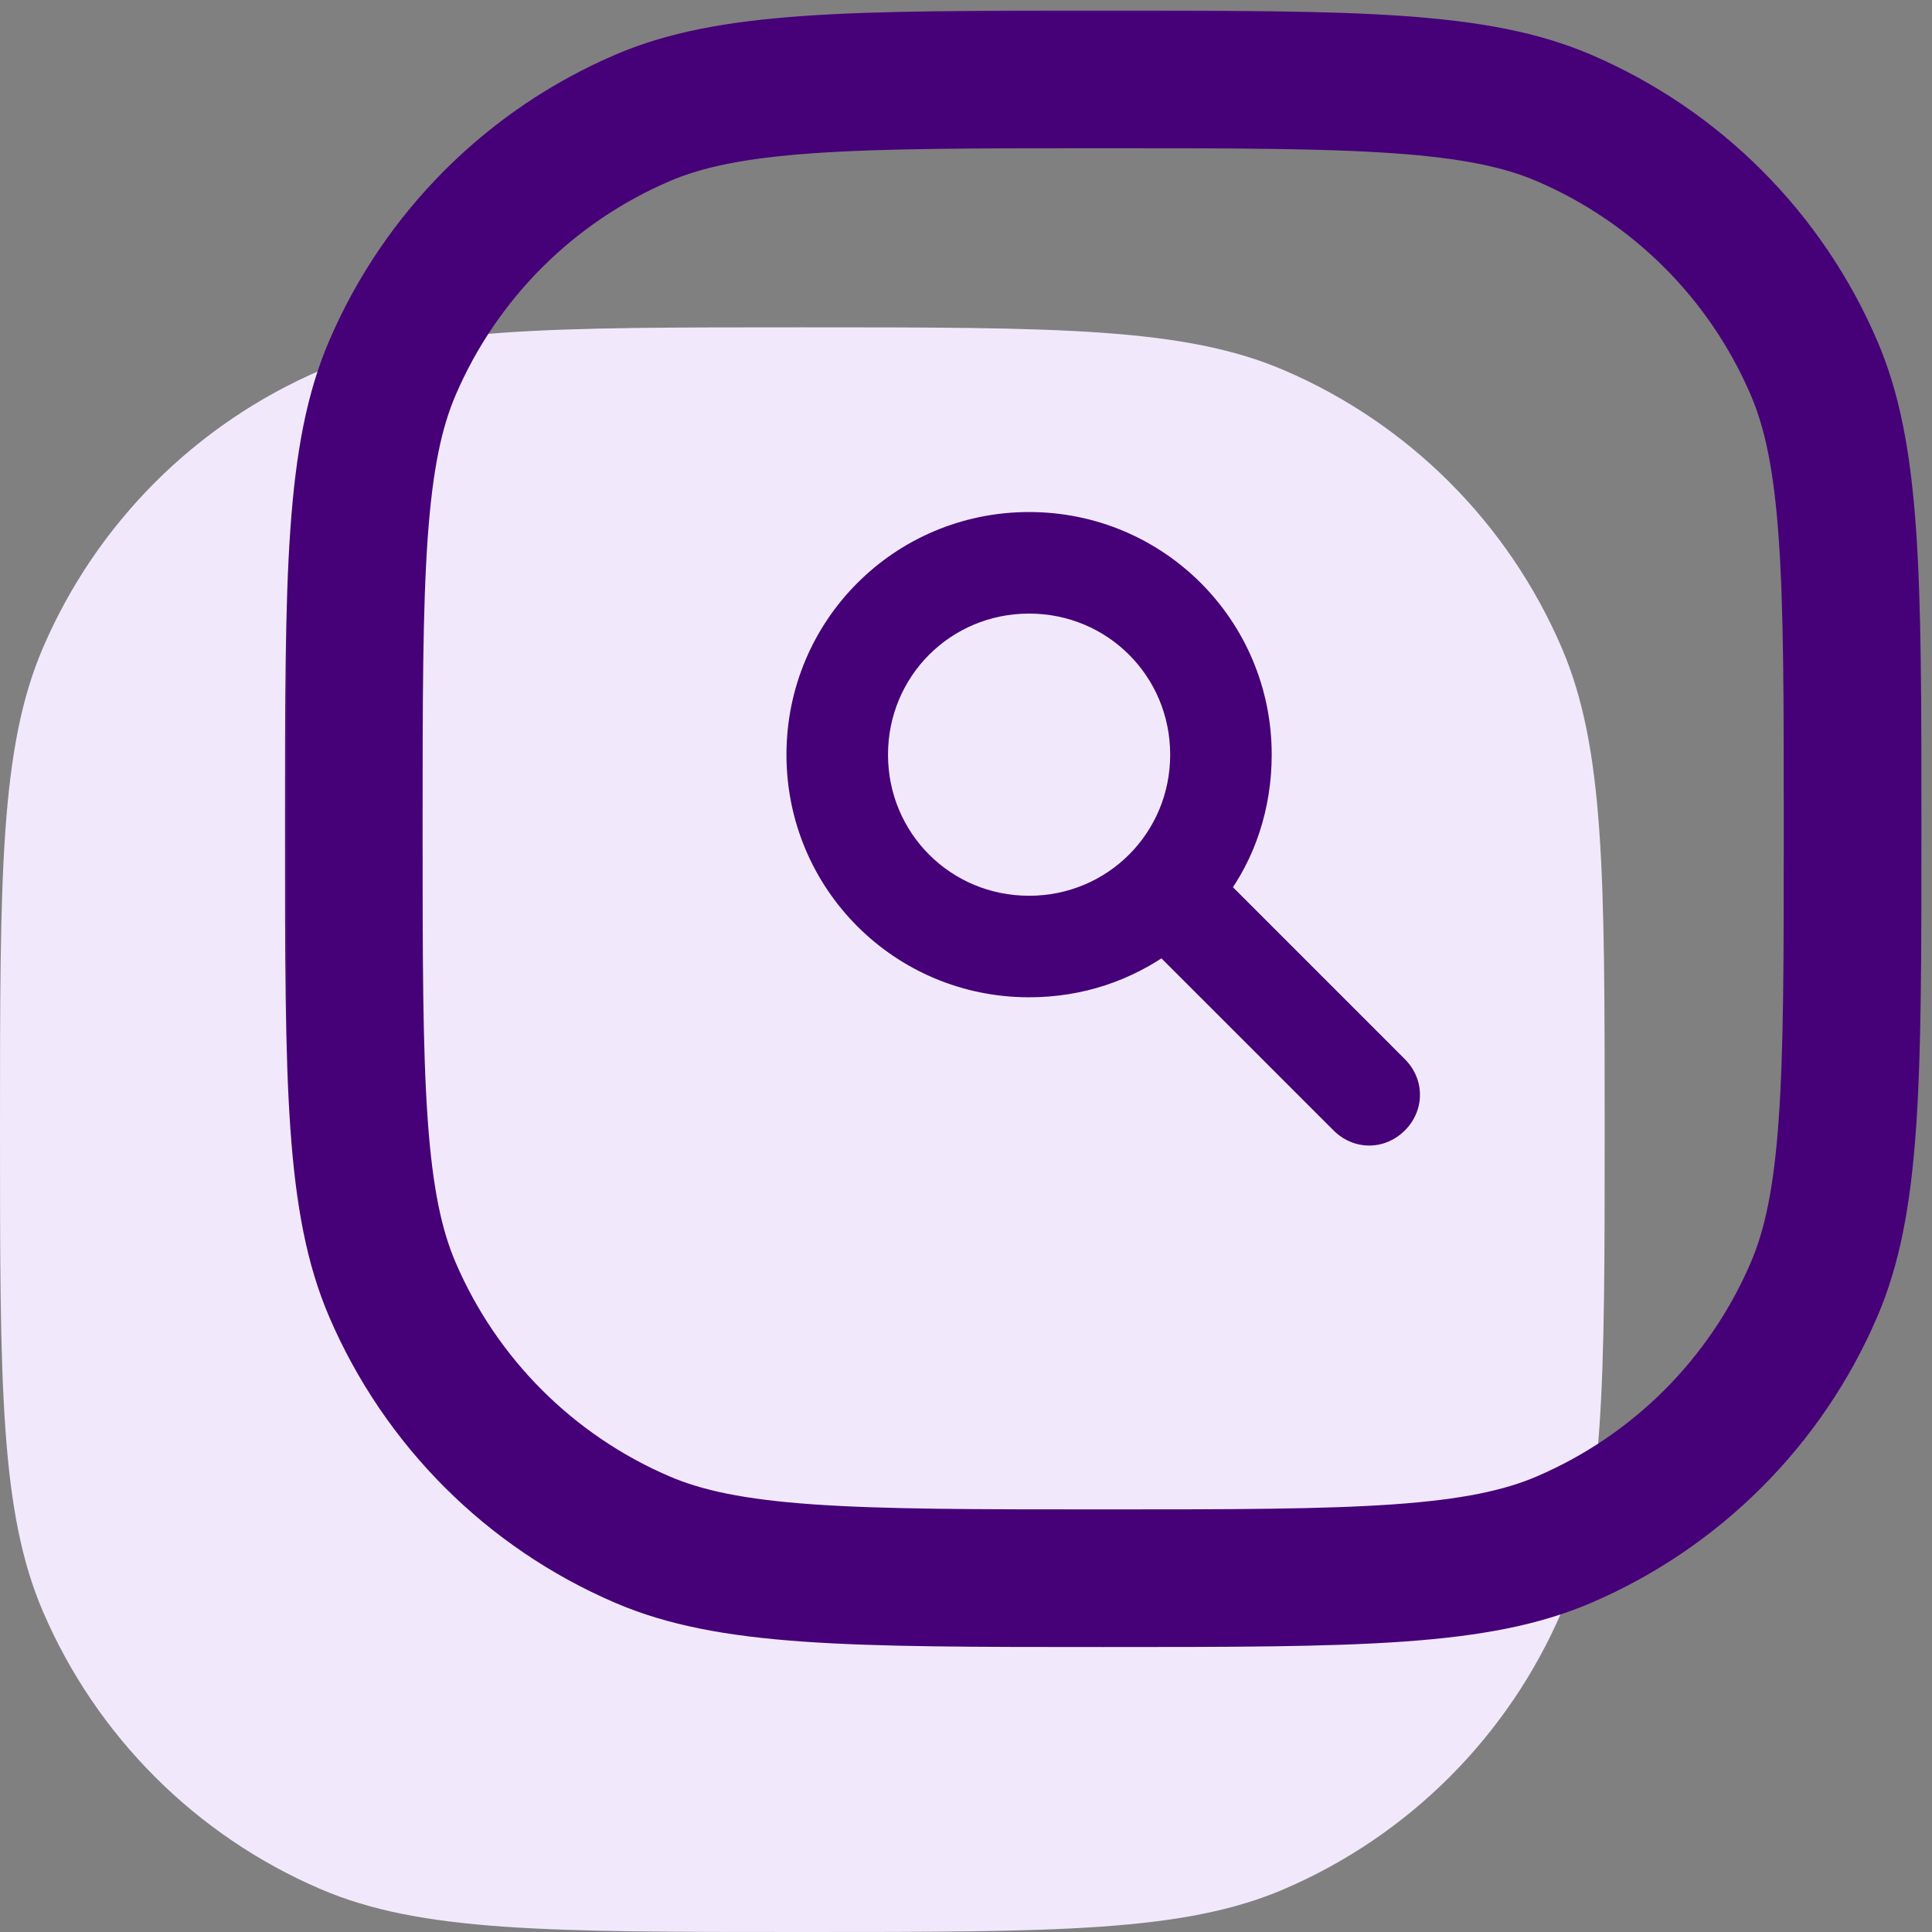 <svg width="73" height="73" viewBox="0 0 73 73" fill="none" xmlns="http://www.w3.org/2000/svg">
<rect x="0" y="0" width="73" height="73" fill="#808080" stroke="none"/>
<path d="M0 42.684C0 33.069 0 28.261 1.619 24.486C3.642 19.769 7.401 16.01 12.118 13.987C15.893 12.368 20.7 12.368 30.316 12.368C39.931 12.368 44.739 12.368 48.514 13.987C53.231 16.01 56.99 19.769 59.013 24.486C60.632 28.261 60.632 33.069 60.632 42.684C60.632 52.3 60.632 57.107 59.013 60.882C56.99 65.599 53.231 69.358 48.514 71.381C44.739 73 39.931 73 30.316 73C20.7 73 15.893 73 12.118 71.381C7.401 69.358 3.642 65.599 1.619 60.882C0 57.107 0 52.3 0 42.684Z" fill="#F1E9FB"/>
<mask id="path-2-outside-1_19594_36" maskUnits="userSpaceOnUse" x="10.368" y="0" width="63" height="63" fill="black">
<rect fill="white" x="10.368" width="63" height="63"/>
<path fill-rule="evenodd" clip-rule="evenodd" d="M30.676 57.439C33.379 57.629 36.82 57.632 41.684 57.632C46.548 57.632 49.99 57.629 52.693 57.439C55.358 57.252 57.002 56.896 58.306 56.337C62.08 54.718 65.087 51.711 66.705 47.937C67.264 46.633 67.62 44.989 67.808 42.324C67.998 39.621 68 36.18 68 31.316C68 26.452 67.998 23.01 67.808 20.307C67.62 17.642 67.264 15.998 66.705 14.694C65.087 10.92 62.08 7.913 58.306 6.295C57.002 5.736 55.358 5.38 52.693 5.192C49.99 5.002 46.548 5 41.684 5C36.82 5 33.379 5.002 30.676 5.192C28.011 5.38 26.367 5.736 25.063 6.295C21.289 7.913 18.282 10.92 16.663 14.694C16.104 15.998 15.748 17.642 15.561 20.307C15.371 23.01 15.368 26.452 15.368 31.316C15.368 36.18 15.371 39.621 15.561 42.324C15.748 44.989 16.104 46.633 16.663 47.937C18.282 51.711 21.289 54.718 25.063 56.337C26.367 56.896 28.011 57.252 30.676 57.439ZM12.987 13.118C11.368 16.893 11.368 21.7 11.368 31.316C11.368 40.931 11.368 45.739 12.987 49.514C15.01 54.231 18.769 57.99 23.486 60.013C27.261 61.632 32.069 61.632 41.684 61.632C51.3 61.632 56.107 61.632 59.882 60.013C64.599 57.99 68.358 54.231 70.381 49.514C72 45.739 72 40.931 72 31.316C72 21.7 72 16.893 70.381 13.118C68.358 8.401 64.599 4.642 59.882 2.619C56.107 1 51.3 1 41.684 1C32.069 1 27.261 1 23.486 2.619C18.769 4.642 15.01 8.401 12.987 13.118Z"/>
<path d="M52.657 40.443L45.804 33.589C46.858 32.205 47.451 30.425 47.451 28.514C47.451 23.769 43.629 19.947 38.884 19.947C34.139 19.947 30.316 23.77 30.316 28.515C30.316 33.26 34.138 37.082 38.883 37.082C40.794 37.082 42.507 36.489 43.958 35.435L50.812 42.289C51.075 42.552 51.405 42.684 51.735 42.684C52.065 42.684 52.394 42.552 52.658 42.289C53.184 41.761 53.184 40.97 52.657 40.443ZM38.884 34.446C35.588 34.446 32.953 31.811 32.953 28.515C32.953 25.22 35.588 22.584 38.884 22.584C42.179 22.584 44.815 25.22 44.815 28.515C44.815 31.809 42.178 34.446 38.884 34.446Z"/>
</mask>
<path fill-rule="evenodd" clip-rule="evenodd" d="M30.676 57.439C33.379 57.629 36.82 57.632 41.684 57.632C46.548 57.632 49.99 57.629 52.693 57.439C55.358 57.252 57.002 56.896 58.306 56.337C62.08 54.718 65.087 51.711 66.705 47.937C67.264 46.633 67.62 44.989 67.808 42.324C67.998 39.621 68 36.18 68 31.316C68 26.452 67.998 23.01 67.808 20.307C67.62 17.642 67.264 15.998 66.705 14.694C65.087 10.92 62.08 7.913 58.306 6.295C57.002 5.736 55.358 5.38 52.693 5.192C49.99 5.002 46.548 5 41.684 5C36.82 5 33.379 5.002 30.676 5.192C28.011 5.38 26.367 5.736 25.063 6.295C21.289 7.913 18.282 10.92 16.663 14.694C16.104 15.998 15.748 17.642 15.561 20.307C15.371 23.01 15.368 26.452 15.368 31.316C15.368 36.18 15.371 39.621 15.561 42.324C15.748 44.989 16.104 46.633 16.663 47.937C18.282 51.711 21.289 54.718 25.063 56.337C26.367 56.896 28.011 57.252 30.676 57.439ZM12.987 13.118C11.368 16.893 11.368 21.7 11.368 31.316C11.368 40.931 11.368 45.739 12.987 49.514C15.01 54.231 18.769 57.99 23.486 60.013C27.261 61.632 32.069 61.632 41.684 61.632C51.3 61.632 56.107 61.632 59.882 60.013C64.599 57.99 68.358 54.231 70.381 49.514C72 45.739 72 40.931 72 31.316C72 21.7 72 16.893 70.381 13.118C68.358 8.401 64.599 4.642 59.882 2.619C56.107 1 51.3 1 41.684 1C32.069 1 27.261 1 23.486 2.619C18.769 4.642 15.01 8.401 12.987 13.118Z" fill="#460078"/>
<path d="M52.657 40.443L45.804 33.589C46.858 32.205 47.451 30.425 47.451 28.514C47.451 23.769 43.629 19.947 38.884 19.947C34.139 19.947 30.316 23.77 30.316 28.515C30.316 33.26 34.138 37.082 38.883 37.082C40.794 37.082 42.507 36.489 43.958 35.435L50.812 42.289C51.075 42.552 51.405 42.684 51.735 42.684C52.065 42.684 52.394 42.552 52.658 42.289C53.184 41.761 53.184 40.97 52.657 40.443ZM38.884 34.446C35.588 34.446 32.953 31.811 32.953 28.515C32.953 25.22 35.588 22.584 38.884 22.584C42.179 22.584 44.815 25.22 44.815 28.515C44.815 31.809 42.178 34.446 38.884 34.446Z" fill="#460078"/>
<path d="M30.676 57.439L30.718 56.841L30.676 57.439ZM52.693 57.439L52.651 56.841L52.693 57.439ZM58.306 56.337L58.069 55.785L58.306 56.337ZM66.705 47.937L66.154 47.701L66.705 47.937ZM67.808 42.324L67.209 42.282L67.808 42.324ZM67.808 20.307L67.209 20.349L67.808 20.307ZM66.705 14.694L66.154 14.931L66.705 14.694ZM58.306 6.295L58.069 6.846L58.306 6.295ZM52.693 5.192L52.735 4.594L52.693 5.192ZM30.676 5.192L30.718 5.791L30.676 5.192ZM25.063 6.295L25.299 6.846L25.063 6.295ZM16.663 14.694L17.215 14.931L16.663 14.694ZM15.561 20.307L16.159 20.349L15.561 20.307ZM15.561 42.324L14.962 42.366L15.561 42.324ZM16.663 47.937L17.215 47.701L16.663 47.937ZM25.063 56.337L25.299 55.785L25.063 56.337ZM12.987 13.118L13.539 13.354L12.987 13.118ZM12.987 49.514L13.539 49.277H13.539L12.987 49.514ZM23.486 60.013L23.723 59.461L23.486 60.013ZM59.882 60.013L59.646 59.461L59.882 60.013ZM70.381 49.514L69.83 49.277L70.381 49.514ZM70.381 13.118L69.83 13.354L70.381 13.118ZM59.882 2.619L59.646 3.17V3.17L59.882 2.619ZM23.486 2.619L23.723 3.17L23.486 2.619ZM52.657 40.443L52.232 40.867L52.233 40.867L52.657 40.443ZM45.804 33.589L45.326 33.225L45.009 33.642L45.379 34.013L45.804 33.589ZM43.958 35.435L44.382 35.011L44.02 34.648L43.605 34.949L43.958 35.435ZM50.812 42.289L50.388 42.713L50.812 42.289ZM52.658 42.289L53.081 42.714L53.083 42.713L52.658 42.289ZM41.684 57.032C36.811 57.032 33.395 57.029 30.718 56.841L30.634 58.038C33.362 58.23 36.829 58.232 41.684 58.232V57.032ZM52.651 56.841C49.974 57.029 46.557 57.032 41.684 57.032V58.232C46.54 58.232 50.006 58.23 52.735 58.038L52.651 56.841ZM58.069 55.785C56.853 56.307 55.284 56.655 52.651 56.841L52.735 58.038C55.431 57.848 57.151 57.485 58.542 56.888L58.069 55.785ZM66.154 47.701C64.596 51.333 61.702 54.228 58.069 55.785L58.542 56.888C62.458 55.209 65.578 52.089 67.256 48.174L66.154 47.701ZM67.209 42.282C67.024 44.916 66.675 46.485 66.154 47.701L67.256 48.174C67.853 46.782 68.216 45.063 68.406 42.366L67.209 42.282ZM67.4 31.316C67.4 36.189 67.397 39.605 67.209 42.282L68.406 42.366C68.598 39.638 68.6 36.171 68.6 31.316H67.4ZM67.209 20.349C67.397 23.026 67.4 26.443 67.4 31.316H68.6C68.6 26.46 68.598 22.994 68.406 20.265L67.209 20.349ZM66.154 14.931C66.675 16.147 67.024 17.716 67.209 20.349L68.406 20.265C68.216 17.569 67.853 15.849 67.256 14.458L66.154 14.931ZM58.069 6.846C61.702 8.404 64.596 11.298 66.154 14.931L67.256 14.458C65.578 10.543 62.458 7.423 58.542 5.744L58.069 6.846ZM52.651 5.791C55.284 5.976 56.853 6.325 58.069 6.846L58.542 5.744C57.151 5.147 55.431 4.784 52.735 4.594L52.651 5.791ZM41.684 5.6C46.557 5.6 49.974 5.603 52.651 5.791L52.735 4.594C50.006 4.402 46.54 4.4 41.684 4.4V5.6ZM30.718 5.791C33.395 5.603 36.811 5.6 41.684 5.6V4.4C36.829 4.4 33.362 4.402 30.634 4.594L30.718 5.791ZM25.299 6.846C26.515 6.325 28.084 5.976 30.718 5.791L30.634 4.594C27.937 4.784 26.218 5.147 24.826 5.744L25.299 6.846ZM17.215 14.931C18.772 11.298 21.667 8.404 25.299 6.846L24.826 5.744C20.911 7.423 17.791 10.543 16.112 14.458L17.215 14.931ZM16.159 20.349C16.345 17.716 16.693 16.147 17.215 14.931L16.112 14.458C15.515 15.849 15.152 17.569 14.962 20.265L16.159 20.349ZM15.968 31.316C15.968 26.443 15.971 23.026 16.159 20.349L14.962 20.265C14.77 22.994 14.768 26.46 14.768 31.316H15.968ZM16.159 42.282C15.971 39.605 15.968 36.189 15.968 31.316H14.768C14.768 36.171 14.77 39.638 14.962 42.366L16.159 42.282ZM17.215 47.701C16.693 46.485 16.345 44.916 16.159 42.282L14.962 42.366C15.152 45.063 15.515 46.782 16.112 48.174L17.215 47.701ZM25.299 55.785C21.667 54.228 18.772 51.333 17.215 47.701L16.112 48.174C17.791 52.089 20.911 55.209 24.826 56.888L25.299 55.785ZM30.718 56.841C28.084 56.655 26.515 56.307 25.299 55.785L24.826 56.888C26.218 57.485 27.937 57.848 30.634 58.038L30.718 56.841ZM11.968 31.316C11.968 26.5 11.969 22.919 12.169 20.069C12.369 17.225 12.767 15.154 13.539 13.354L12.436 12.881C11.589 14.856 11.177 17.077 10.972 19.985C10.768 22.886 10.768 26.517 10.768 31.316H11.968ZM13.539 49.277C12.767 47.477 12.369 45.407 12.169 42.563C11.969 39.713 11.968 36.132 11.968 31.316H10.768C10.768 36.115 10.768 39.745 10.972 42.647C11.177 45.554 11.589 47.775 12.436 49.75L13.539 49.277ZM23.723 59.461C19.147 57.499 15.501 53.853 13.539 49.277L12.436 49.75C14.519 54.609 18.391 58.481 23.25 60.564L23.723 59.461ZM41.684 61.032C36.868 61.032 33.287 61.031 30.437 60.831C27.593 60.631 25.523 60.233 23.723 59.461L23.25 60.564C25.225 61.411 27.446 61.823 30.353 62.028C33.255 62.232 36.885 62.232 41.684 62.232V61.032ZM59.646 59.461C57.846 60.233 55.775 60.631 52.931 60.831C50.081 61.031 46.5 61.032 41.684 61.032V62.232C46.483 62.232 50.114 62.232 53.016 62.028C55.923 61.823 58.144 61.411 60.119 60.564L59.646 59.461ZM69.83 49.277C67.868 53.853 64.222 57.499 59.646 59.461L60.119 60.564C64.977 58.481 68.849 54.609 70.933 49.75L69.83 49.277ZM71.4 31.316C71.4 36.132 71.4 39.713 71.199 42.563C70.999 45.407 70.602 47.477 69.83 49.277L70.933 49.75C71.78 47.775 72.192 45.554 72.396 42.647C72.6 39.745 72.6 36.115 72.6 31.316H71.4ZM69.83 13.354C70.602 15.154 70.999 17.225 71.199 20.069C71.4 22.919 71.4 26.5 71.4 31.316H72.6C72.6 26.517 72.6 22.886 72.396 19.985C72.192 17.077 71.78 14.856 70.933 12.881L69.83 13.354ZM59.646 3.17C64.222 5.132 67.868 8.779 69.83 13.354L70.933 12.881C68.849 8.023 64.977 4.151 60.119 2.067L59.646 3.17ZM41.684 1.6C46.5 1.6 50.081 1.6 52.931 1.801C55.775 2.001 57.846 2.398 59.646 3.17L60.119 2.067C58.144 1.22 55.923 0.808 53.016 0.604C50.114 0.4 46.483 0.4 41.684 0.4V1.6ZM23.723 3.17C25.523 2.398 27.593 2.001 30.437 1.801C33.287 1.6 36.868 1.6 41.684 1.6V0.4C36.885 0.4 33.255 0.4 30.353 0.604C27.446 0.808 25.225 1.22 23.25 2.067L23.723 3.17ZM13.539 13.354C15.501 8.779 19.147 5.132 23.723 3.17L23.25 2.067C18.391 4.151 14.519 8.023 12.436 12.881L13.539 13.354ZM53.081 40.019L46.228 33.164L45.379 34.013L52.232 40.867L53.081 40.019ZM46.281 33.952C47.419 32.458 48.051 30.549 48.051 28.514H46.851C46.851 30.302 46.296 31.952 45.326 33.225L46.281 33.952ZM48.051 28.514C48.051 23.438 43.96 19.347 38.884 19.347V20.547C43.298 20.547 46.851 24.101 46.851 28.514H48.051ZM38.884 19.347C33.808 19.347 29.716 23.439 29.716 28.515H30.916C30.916 24.102 34.47 20.547 38.884 20.547V19.347ZM29.716 28.515C29.716 33.591 33.806 37.682 38.883 37.682V36.482C34.469 36.482 30.916 32.929 30.916 28.515H29.716ZM38.883 37.682C40.925 37.682 42.76 37.046 44.31 35.92L43.605 34.949C42.254 35.931 40.664 36.482 38.883 36.482V37.682ZM43.533 35.859L50.388 42.713L51.236 41.864L44.382 35.011L43.533 35.859ZM50.388 42.713C50.76 43.085 51.241 43.284 51.735 43.284V42.084C51.569 42.084 51.39 42.019 51.236 41.864L50.388 42.713ZM51.735 43.284C52.23 43.284 52.709 43.085 53.081 42.714L52.235 41.864C52.078 42.019 51.9 42.084 51.735 42.084V43.284ZM53.083 42.713C53.843 41.951 53.843 40.78 53.081 40.019L52.233 40.867C52.526 41.16 52.526 41.572 52.233 41.865L53.083 42.713ZM38.884 33.846C35.92 33.846 33.553 31.479 33.553 28.515H32.353C32.353 32.142 35.257 35.046 38.884 35.046V33.846ZM33.553 28.515C33.553 25.551 35.92 23.184 38.884 23.184V21.984C35.257 21.984 32.353 24.888 32.353 28.515H33.553ZM38.884 23.184C41.848 23.184 44.215 25.551 44.215 28.515H45.415C45.415 24.888 42.511 21.984 38.884 21.984V23.184ZM44.215 28.515C44.215 31.478 41.847 33.846 38.884 33.846V35.046C42.51 35.046 45.415 32.141 45.415 28.515H44.215Z" fill="#460078" mask="url(#path-2-outside-1_19594_36)"/>
</svg>
